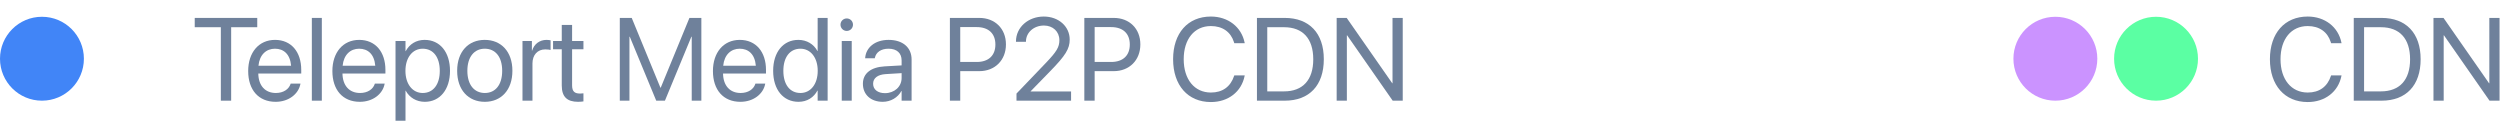 <?xml version="1.0" encoding="UTF-8"?> <svg xmlns="http://www.w3.org/2000/svg" width="149" height="8" viewBox="0 0 149 8" fill="none"> <path d="M13.162 6H13.777V1.622H15.332V1.068H11.606V1.622H13.162V6Z" fill="#6F819B"></path> <path d="M16.429 6.068C17.205 6.068 17.786 5.604 17.902 5.016L17.909 4.981H17.325L17.314 5.012C17.212 5.316 16.894 5.542 16.443 5.542C15.81 5.542 15.407 5.115 15.394 4.383H17.954V4.165C17.954 3.098 17.362 2.377 16.392 2.377C15.421 2.377 14.792 3.132 14.792 4.233V4.236C14.792 5.354 15.407 6.068 16.429 6.068ZM16.388 2.903C16.908 2.903 17.291 3.228 17.349 3.918H15.404C15.469 3.255 15.872 2.903 16.388 2.903Z" fill="#6F819B"></path> <path d="M18.586 6H19.181V1.068H18.586V6Z" fill="#6F819B"></path> <path d="M21.447 6.068C22.223 6.068 22.804 5.604 22.92 5.016L22.927 4.981H22.342L22.332 5.012C22.23 5.316 21.912 5.542 21.46 5.542C20.828 5.542 20.425 5.115 20.411 4.383H22.971V4.165C22.971 3.098 22.38 2.377 21.409 2.377C20.439 2.377 19.81 3.132 19.81 4.233V4.236C19.81 5.354 20.425 6.068 21.447 6.068ZM21.406 2.903C21.925 2.903 22.308 3.228 22.366 3.918H20.421C20.486 3.255 20.89 2.903 21.406 2.903Z" fill="#6F819B"></path> <path d="M23.573 7.196H24.168V5.405H24.181C24.403 5.815 24.817 6.068 25.319 6.068C26.211 6.068 26.82 5.347 26.82 4.226V4.223C26.82 3.102 26.218 2.377 25.309 2.377C24.8 2.377 24.403 2.633 24.181 3.047H24.168V2.445H23.573V7.196ZM25.193 5.542C24.595 5.542 24.164 5.019 24.164 4.226V4.223C24.164 3.426 24.591 2.903 25.193 2.903C25.822 2.903 26.211 3.406 26.211 4.223V4.226C26.211 5.036 25.822 5.542 25.193 5.542Z" fill="#6F819B"></path> <path d="M28.895 6.068C29.875 6.068 30.539 5.357 30.539 4.223V4.216C30.539 3.081 29.872 2.377 28.891 2.377C27.91 2.377 27.247 3.084 27.247 4.216V4.223C27.247 5.354 27.907 6.068 28.895 6.068ZM28.898 5.542C28.269 5.542 27.855 5.06 27.855 4.223V4.216C27.855 3.385 28.273 2.903 28.891 2.903C29.52 2.903 29.93 3.382 29.93 4.216V4.223C29.93 5.057 29.523 5.542 28.898 5.542Z" fill="#6F819B"></path> <path d="M31.14 6H31.735V3.778C31.735 3.276 32.036 2.944 32.497 2.944C32.641 2.944 32.767 2.961 32.815 2.979V2.401C32.767 2.394 32.678 2.377 32.576 2.377C32.159 2.377 31.831 2.626 31.714 3.02H31.701V2.445H31.14V6Z" fill="#6F819B"></path> <path d="M34.456 6.068C34.572 6.068 34.698 6.055 34.773 6.044V5.562C34.722 5.566 34.654 5.576 34.582 5.576C34.264 5.576 34.097 5.47 34.097 5.091V2.938H34.773V2.445H34.097V1.485H33.481V2.445H32.962V2.938H33.481V5.094C33.481 5.774 33.803 6.068 34.456 6.068Z" fill="#6F819B"></path> <path d="M36.94 6H37.515V2.189H37.535L39.111 6H39.63L41.206 2.189H41.227V6H41.801V1.068H41.09L39.381 5.224H39.36L37.651 1.068H36.94V6Z" fill="#6F819B"></path> <path d="M44.128 6.068C44.904 6.068 45.485 5.604 45.602 5.016L45.608 4.981H45.024L45.014 5.012C44.911 5.316 44.593 5.542 44.142 5.542C43.51 5.542 43.106 5.115 43.093 4.383H45.653V4.165C45.653 3.098 45.062 2.377 44.091 2.377C43.12 2.377 42.491 3.132 42.491 4.233V4.236C42.491 5.354 43.106 6.068 44.128 6.068ZM44.087 2.903C44.607 2.903 44.99 3.228 45.048 3.918H43.103C43.168 3.255 43.571 2.903 44.087 2.903Z" fill="#6F819B"></path> <path d="M47.591 6.068C48.1 6.068 48.497 5.812 48.719 5.398H48.732V6H49.327V1.068H48.732V3.04H48.719C48.497 2.63 48.083 2.377 47.581 2.377C46.688 2.377 46.08 3.098 46.08 4.219V4.223C46.08 5.344 46.682 6.068 47.591 6.068ZM47.707 5.542C47.078 5.542 46.688 5.04 46.688 4.223V4.219C46.688 3.409 47.078 2.903 47.707 2.903C48.305 2.903 48.736 3.426 48.736 4.219V4.223C48.736 5.019 48.309 5.542 47.707 5.542Z" fill="#6F819B"></path> <path d="M50.465 1.844C50.674 1.844 50.838 1.676 50.838 1.471C50.838 1.263 50.674 1.099 50.465 1.099C50.26 1.099 50.093 1.263 50.093 1.471C50.093 1.676 50.26 1.844 50.465 1.844ZM50.168 6H50.763V2.445H50.168V6Z" fill="#6F819B"></path> <path d="M52.612 6.068C53.087 6.068 53.514 5.812 53.723 5.422H53.736V6H54.331V3.542C54.331 2.832 53.805 2.377 52.964 2.377C52.127 2.377 51.617 2.849 51.566 3.433L51.562 3.471H52.137L52.144 3.44C52.212 3.122 52.499 2.903 52.957 2.903C53.453 2.903 53.736 3.167 53.736 3.601V3.898L52.718 3.956C51.901 4.004 51.429 4.383 51.429 4.988V4.995C51.429 5.641 51.904 6.068 52.612 6.068ZM52.038 4.995V4.988C52.038 4.657 52.311 4.445 52.786 4.417L53.736 4.359V4.65C53.736 5.166 53.306 5.552 52.745 5.552C52.318 5.552 52.038 5.337 52.038 4.995Z" fill="#6F819B"></path> <path d="M56.614 6H57.23V4.24H58.371C59.297 4.24 59.954 3.587 59.954 2.65V2.644C59.954 1.707 59.297 1.068 58.371 1.068H56.614V6ZM58.214 1.615C58.918 1.615 59.325 2.001 59.325 2.65V2.657C59.325 3.307 58.918 3.693 58.214 3.693H57.23V1.615H58.214Z" fill="#6F819B"></path> <path d="M60.583 6H63.836V5.453H61.427V5.439L62.599 4.236C63.505 3.31 63.754 2.903 63.754 2.363V2.356C63.754 1.584 63.102 0.986 62.209 0.986C61.29 0.986 60.552 1.618 60.552 2.473V2.493H61.147V2.476C61.147 1.946 61.605 1.522 62.22 1.522C62.756 1.522 63.136 1.885 63.139 2.387V2.394C63.139 2.804 62.985 3.071 62.319 3.765L60.583 5.576V6Z" fill="#6F819B"></path> <path d="M64.626 6H65.241V4.24H66.383C67.309 4.24 67.965 3.587 67.965 2.65V2.644C67.965 1.707 67.309 1.068 66.383 1.068H64.626V6ZM66.226 1.615C66.93 1.615 67.336 2.001 67.336 2.65V2.657C67.336 3.307 66.93 3.693 66.226 3.693H65.241V1.615H66.226Z" fill="#6F819B"></path> <path d="M72.169 6.082C73.202 6.082 73.991 5.47 74.179 4.527L74.186 4.493H73.564L73.554 4.523C73.338 5.173 72.86 5.515 72.169 5.515C71.189 5.515 70.549 4.732 70.549 3.532V3.529C70.549 2.329 71.185 1.553 72.169 1.553C72.863 1.553 73.349 1.902 73.54 2.5L73.564 2.575H74.186L74.179 2.541C73.991 1.608 73.195 0.986 72.169 0.986C70.795 0.986 69.917 1.977 69.917 3.529V3.532C69.917 5.084 70.799 6.082 72.169 6.082Z" fill="#6F819B"></path> <path d="M74.914 6H76.572C78.038 6 78.899 5.087 78.899 3.532V3.525C78.899 1.977 78.031 1.068 76.572 1.068H74.914V6ZM75.529 5.446V1.622H76.531C77.648 1.622 78.27 2.302 78.27 3.532V3.539C78.27 4.763 77.648 5.446 76.531 5.446H75.529Z" fill="#6F819B"></path> <path d="M79.665 6H80.273V2.107H80.29L83.004 6H83.603V1.068H82.994V4.961H82.977L80.263 1.068H79.665V6Z" fill="#6F819B"></path> <path d="M137.54 6.082C138.572 6.082 139.361 5.47 139.549 4.527L139.556 4.493H138.934L138.924 4.523C138.708 5.173 138.23 5.515 137.54 5.515C136.559 5.515 135.919 4.732 135.919 3.532V3.529C135.919 2.329 136.555 1.553 137.54 1.553C138.233 1.553 138.719 1.902 138.91 2.5L138.934 2.575H139.556L139.549 2.541C139.361 1.608 138.565 0.986 137.54 0.986C136.166 0.986 135.287 1.977 135.287 3.529V3.532C135.287 5.084 136.169 6.082 137.54 6.082Z" fill="#6F819B"></path> <path d="M140.284 6H141.942C143.408 6 144.27 5.087 144.27 3.532V3.525C144.27 1.977 143.401 1.068 141.942 1.068H140.284V6ZM140.899 5.446V1.622H141.901C143.019 1.622 143.641 2.302 143.641 3.532V3.539C143.641 4.763 143.019 5.446 141.901 5.446H140.899Z" fill="#6F819B"></path> <path d="M145.035 6H145.644V2.107H145.661L148.375 6H148.973V1.068H148.364V4.961H148.347L145.633 1.068H145.035V6Z" fill="#6F819B"></path> <path d="M5 3.5C5 4.881 3.881 6 2.5 6C1.119 6 0 4.881 0 3.5C0 2.119 1.119 1 2.5 1C3.881 1 5 2.119 5 3.5Z" fill="#4185F7"></path> <path d="M125 3.5C125 4.881 123.881 6 122.5 6C121.119 6 120 4.881 120 3.5C120 2.119 121.119 1 122.5 1C123.881 1 125 2.119 125 3.5Z" fill="#CB93FF"></path> <path d="M131 3.5C131 4.881 129.881 6 128.5 6C127.119 6 126 4.881 126 3.5C126 2.119 127.119 1 128.5 1C129.881 1 131 2.119 131 3.5Z" fill="#5BFFA3"></path> </svg> 